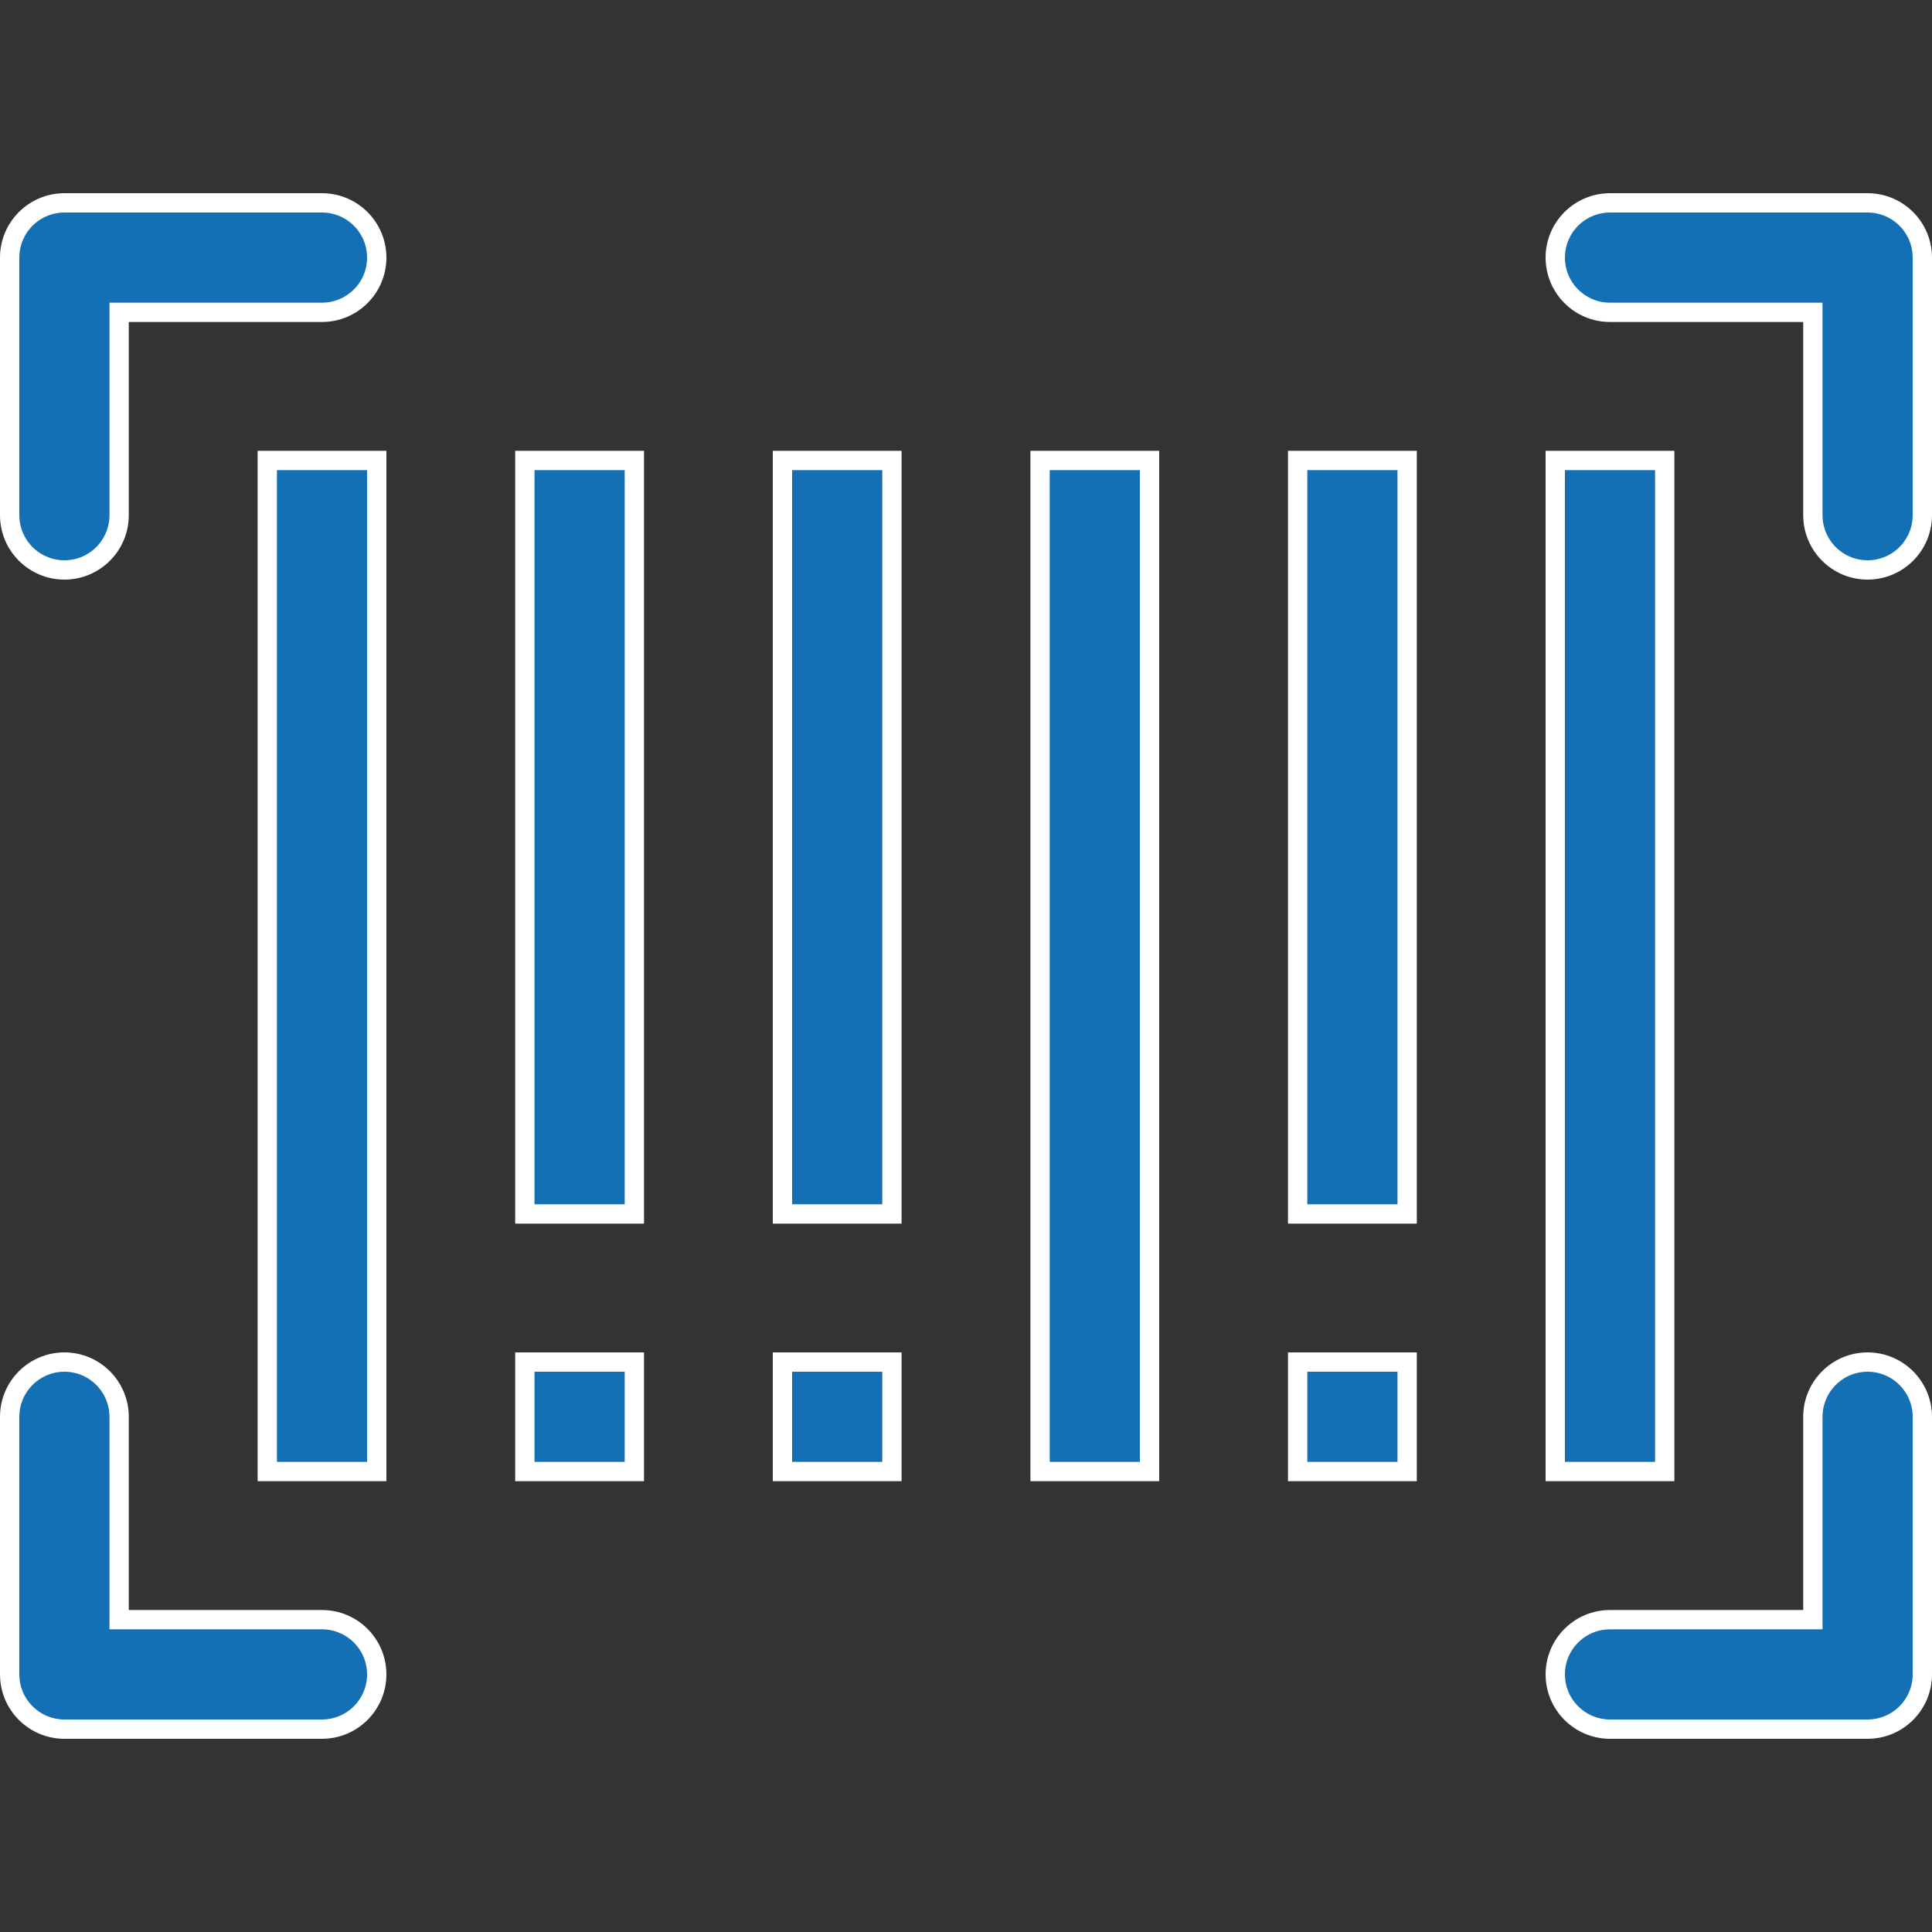 <?xml version="1.0" encoding="UTF-8"?> <svg xmlns="http://www.w3.org/2000/svg" width="50" height="50" viewBox="0 0 50 50" fill="none"><rect x="0" y="0" width="50" height="50" fill="#333333" stroke="none"/> <g clip-path="url(#clip0)"> <path d="M3.333 8.083H3.083V8.333V13.333C3.083 14.115 2.449 14.75 1.667 14.75C0.885 14.75 0.25 14.115 0.25 13.333V6.667C0.25 5.885 0.885 5.25 1.667 5.25H8.333C9.115 5.25 9.75 5.885 9.75 6.667C9.75 7.449 9.115 8.083 8.333 8.083H3.333Z" fill="#1370B4" stroke="white" stroke-width="0.5"></path> <path d="M46.667 41.917H46.917V41.667V36.667C46.917 35.885 47.551 35.25 48.333 35.25C49.115 35.25 49.75 35.885 49.75 36.667V43.333C49.75 44.115 49.115 44.75 48.333 44.75H41.667C40.885 44.75 40.25 44.115 40.25 43.333C40.25 42.551 40.885 41.917 41.667 41.917H46.667Z" fill="#1370B4" stroke="white" stroke-width="0.5"></path> <path d="M46.917 8.333V8.083H46.667H41.667C40.885 8.083 40.25 7.449 40.25 6.667C40.25 5.885 40.885 5.25 41.667 5.25H48.333C49.115 5.25 49.75 5.885 49.75 6.667V13.333C49.75 14.115 49.115 14.75 48.333 14.75C47.551 14.75 46.917 14.115 46.917 13.333V8.333Z" fill="#1370B4" stroke="white" stroke-width="0.5"></path> <path d="M3.083 41.667V41.917H3.333H8.333C9.115 41.917 9.75 42.551 9.75 43.333C9.75 44.115 9.115 44.75 8.333 44.75H1.667C0.885 44.75 0.25 44.115 0.25 43.333V36.667C0.25 35.885 0.885 35.25 1.667 35.25C2.449 35.25 3.083 35.885 3.083 36.667V41.667Z" fill="#1370B4" stroke="white" stroke-width="0.5"></path> <path d="M6.917 38.083V11.917H9.75V38.083H6.917Z" fill="#1370B4" stroke="white" stroke-width="0.5"></path> <path d="M13.583 31.417V11.917H16.417V31.417H13.583Z" fill="#1370B4" stroke="white" stroke-width="0.5"></path> <path d="M20.25 31.417V11.917H23.083V31.417H20.25Z" fill="#1370B4" stroke="white" stroke-width="0.5"></path> <path d="M26.917 38.083V11.917H29.75V38.083H26.917Z" fill="#1370B4" stroke="white" stroke-width="0.5"></path> <path d="M33.583 31.417V11.917H36.417V31.417H33.583Z" fill="#1370B4" stroke="white" stroke-width="0.5"></path> <path d="M40.25 38.083V11.917H43.083V38.083H40.25Z" fill="#1370B4" stroke="white" stroke-width="0.5"></path> <path d="M13.583 38.083V35.25H16.417V38.083H13.583Z" fill="#1370B4" stroke="white" stroke-width="0.5"></path> <path d="M20.25 38.083V35.25H23.083V38.083H20.25Z" fill="#1370B4" stroke="white" stroke-width="0.5"></path> <path d="M33.583 38.083V35.25H36.417V38.083H33.583Z" fill="#1370B4" stroke="white" stroke-width="0.5"></path> </g> <defs> <clipPath id="clip0"> <rect width="50" height="50" fill="white"></rect> </clipPath> </defs> </svg> 